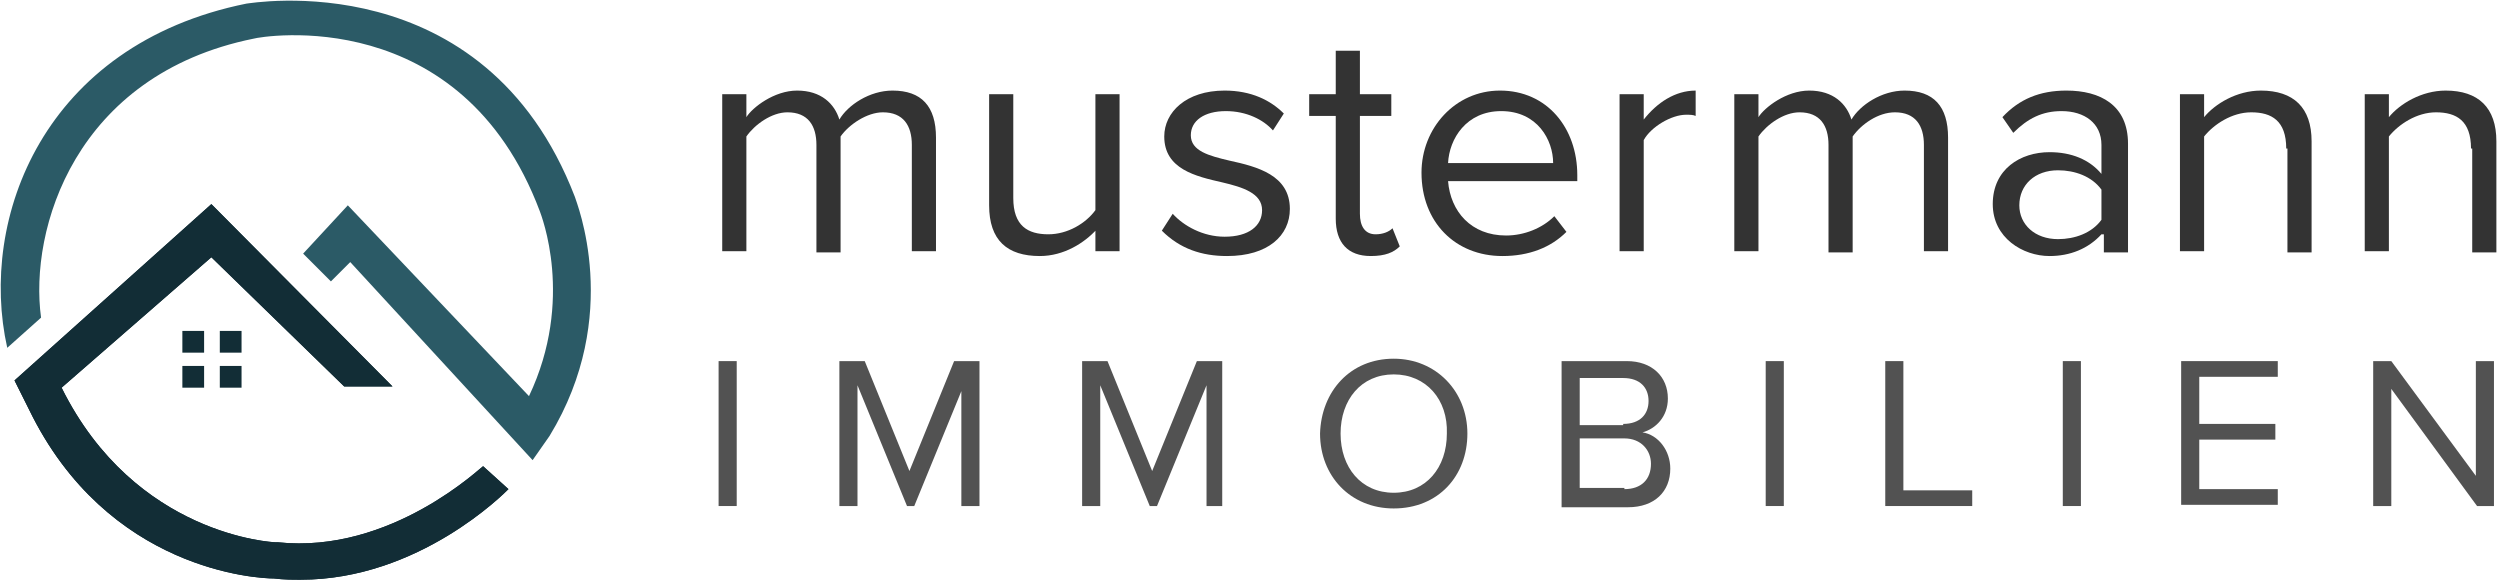 <?xml version="1.0" encoding="utf-8"?>
<!-- Generator: Adobe Illustrator 27.7.0, SVG Export Plug-In . SVG Version: 6.00 Build 0)  -->
<svg version="1.1" id="Ebene_1" xmlns="http://www.w3.org/2000/svg" xmlns:xlink="http://www.w3.org/1999/xlink" x="0px" y="0px"
	 viewBox="0 0 207 48" style="enable-background:new 0 0 207 48;" xml:space="preserve">
<style type="text/css">
	.st0{fill:#525252;}
	.st1{fill:#333333;}
	.st2{fill:#122D36;}
	.st3{fill:#2B5A66;}
</style>
<path class="st0" d="M59.5,29.9H61v12h-1.5V29.9z"/>
<path class="st0" d="M79.8,31.9l-4.1,10h-0.6l-4.1-10v10h-1.5v-12h2.1l3.7,9.1l3.7-9.1h2.1v12h-1.5v-10H79.8z"/>
<path class="st0" d="M99.9,31.9l-4.1,10h-0.6l-4.1-10v10h-1.5v-12h2.1l3.7,9.1l3.7-9.1h2.1v12h-1.3V31.9z"/>
<path class="st0" d="M115.4,29.7c3.5,0,6.1,2.7,6.1,6.2c0,3.5-2.4,6.2-6.1,6.2c-3.6,0-6.1-2.7-6.1-6.2
	C109.4,32.4,111.8,29.7,115.4,29.7z M115.4,31c-2.7,0-4.4,2.1-4.4,4.9c0,2.8,1.7,4.9,4.4,4.9c2.7,0,4.4-2.1,4.4-4.9
	C119.9,33.1,118.1,31,115.4,31z"/>
<path class="st0" d="M129.3,29.9h5.4c2.1,0,3.4,1.3,3.4,3.1c0,1.5-1,2.5-2.1,2.8c1.3,0.2,2.3,1.5,2.3,3c0,1.9-1.3,3.2-3.5,3.2h-5.5
	V29.9z M134.4,35.1c1.4,0,2.1-0.8,2.1-1.9s-0.7-1.9-2.1-1.9h-3.6v3.9h3.6V35.1z M134.5,40.5c1.4,0,2.2-0.8,2.2-2.1
	c0-1.1-0.8-2.1-2.2-2.1h-3.7v4.1h3.7V40.5z"/>
<path class="st0" d="M146.2,29.9h1.5v12h-1.5V29.9z"/>
<path class="st0" d="M156.1,29.9h1.5v10.7h5.7v1.3h-7.2V29.9z"/>
<path class="st0" d="M170.8,29.9h1.5v12h-1.5V29.9z"/>
<path class="st0" d="M180.6,29.9h8v1.3h-6.5v3.9h6.3v1.3h-6.3v4.1h6.5v1.3h-8V29.9z"/>
<path class="st0" d="M198,32.2v9.7h-1.5v-12h1.5l7,9.5v-9.5h1.5v12h-1.4L198,32.2z"/>
<path class="st1" d="M75.5,12c0-1.6-0.7-2.7-2.4-2.7c-1.3,0-2.8,1-3.5,2v9.6h-2V12c0-1.6-0.7-2.7-2.4-2.7c-1.3,0-2.7,1-3.4,2v9.5h-2
	v-13h2v1.9c0.5-0.8,2.3-2.2,4.2-2.2c2,0,3.1,1.1,3.5,2.4c0.7-1.2,2.5-2.4,4.4-2.4c2.4,0,3.6,1.3,3.6,3.9v9.4h-2V12z"/>
<path class="st1" d="M90.8,19c-1,1.1-2.7,2.2-4.7,2.2c-2.7,0-4.2-1.3-4.2-4.2V7.8h2v8.6c0,2.3,1.2,3,2.9,3c1.6,0,3.1-0.9,3.9-2V7.8
	h2v13h-2V19z"/>
<path class="st1" d="M97.1,17.7c0.9,1,2.5,1.9,4.3,1.9c2,0,3.1-0.9,3.1-2.2c0-1.4-1.6-1.9-3.3-2.3c-2.2-0.5-4.8-1.1-4.8-3.8
	c0-2,1.8-3.8,5-3.8c2.2,0,3.8,0.8,4.9,1.9l-0.9,1.4c-0.8-0.9-2.2-1.6-3.9-1.6c-1.8,0-2.9,0.8-2.9,2c0,1.3,1.5,1.7,3.2,2.1
	c2.3,0.5,5,1.2,5,4c0,2.2-1.8,3.9-5.2,3.9c-2.1,0-3.9-0.6-5.4-2.1L97.1,17.7z"/>
<path class="st1" d="M110.6,18.1V9.6h-2.2V7.8h2.2V4.2h2v3.6h2.6v1.8h-2.6v8.1c0,1,0.4,1.7,1.3,1.7c0.6,0,1.1-0.2,1.4-0.5l0.6,1.5
	c-0.5,0.5-1.2,0.8-2.4,0.8C111.6,21.2,110.6,20.1,110.6,18.1z"/>
<path class="st1" d="M124.2,7.5c3.9,0,6.4,3.1,6.4,7V15h-10.7c0.2,2.5,1.9,4.5,4.8,4.5c1.5,0,3-0.6,4-1.6l1,1.3
	c-1.3,1.3-3.1,2-5.3,2c-3.9,0-6.7-2.8-6.7-6.9C117.7,10.6,120.5,7.5,124.2,7.5z M119.9,13.5h8.7c0-1.9-1.3-4.3-4.3-4.3
	C121.4,9.2,120,11.5,119.9,13.5z"/>
<path class="st1" d="M134.1,7.8h2v2.1c1.1-1.4,2.6-2.4,4.3-2.4v2.1c-0.2-0.1-0.5-0.1-0.8-0.1c-1.2,0-2.9,1-3.5,2.1v9.2h-2V7.8z"/>
<path class="st1" d="M159.3,12c0-1.6-0.7-2.7-2.4-2.7c-1.4,0-2.8,1-3.5,2v9.6h-2V12c0-1.6-0.7-2.7-2.4-2.7c-1.3,0-2.7,1-3.4,2v9.5
	h-2v-13h2v1.9c0.5-0.8,2.3-2.2,4.2-2.2c2,0,3.1,1.1,3.5,2.4c0.7-1.2,2.5-2.4,4.4-2.4c2.4,0,3.6,1.3,3.6,3.9v9.4h-2V12z"/>
<path class="st1" d="M174,19.4c-1.1,1.2-2.6,1.8-4.3,1.8c-2.2,0-4.7-1.5-4.7-4.3c0-2.9,2.3-4.3,4.7-4.3c1.8,0,3.3,0.6,4.3,1.8V12
	c0-1.8-1.4-2.8-3.3-2.8c-1.6,0-2.8,0.6-4,1.8l-0.9-1.3c1.4-1.5,3.1-2.2,5.3-2.2c2.8,0,5.1,1.2,5.1,4.4v9h-2V19.4z M174,15.7
	c-0.8-1.1-2.2-1.6-3.6-1.6c-1.9,0-3.2,1.2-3.2,2.9c0,1.6,1.3,2.8,3.2,2.8c1.4,0,2.8-0.5,3.6-1.6V15.7z"/>
<path class="st1" d="M189.3,12.3c0-2.3-1.2-3-2.9-3c-1.6,0-3.1,1-3.9,2v9.5h-2v-13h2v1.9c0.9-1.1,2.7-2.2,4.7-2.2
	c2.7,0,4.2,1.4,4.2,4.2v9.2h-2V12.3z"/>
<path class="st1" d="M204.6,12.3c0-2.3-1.2-3-2.9-3c-1.6,0-3.1,1-3.9,2v9.5h-2v-13h2v1.9c0.9-1.1,2.7-2.2,4.7-2.2
	c2.7,0,4.2,1.4,4.2,4.2v9.2h-2V12.3z"/>
<path class="st2" d="M16.9,27.4h-1.8v1.8h1.8V27.4z"/>
<path class="st2" d="M20,27.4h-1.8v1.8H20V27.4z"/>
<path class="st2" d="M16.9,30.3h-1.8v1.8h1.8V30.3z"/>
<path class="st2" d="M20,30.3h-1.8v1.8H20V30.3z"/>
<path class="st3" d="M44.1,38.1L29,21.7l-1.6,1.6L25.1,21l3.7-4l15,15.8c3.8-8,1-15,0.9-15.3C38.2,0.2,21.7,3,21,3.2
	C6.2,6.2,2.4,19,3.4,26.3l-2.8,2.5c-2.4-10.7,3-25.1,19.8-28.5c0.2,0,19.7-3.5,27.2,16c0.1,0.4,4,9.8-2.1,19.8L44.1,38.1z"/>
<path class="st2" d="M24.9,48c-0.7,0-1.4,0-2.2-0.1c-1.3,0-13.8-0.6-20.3-14l-1.2-2.4l16.3-14.6l15,15.1h-4L17.5,21.3L5.1,32.1
	c6.1,12.3,17.6,12.8,17.7,12.8H23c9.4,1,16.9-6.3,17-6.3l2.1,1.9C41.8,40.8,34.7,48,24.9,48z"/>
<path class="st2" d="M24.9,48c-0.7,0-1.4,0-2.2-0.1c-1.3,0-13.8-0.6-20.3-14l-1.2-2.4l16.3-14.6l15,15.1h-4L17.5,21.3L5.1,32.1
	c6.1,12.3,17.6,12.8,17.7,12.8H23c9.4,1,16.9-6.3,17-6.3l2.1,1.9C41.8,40.8,34.7,48,24.9,48z"/>
</svg>
